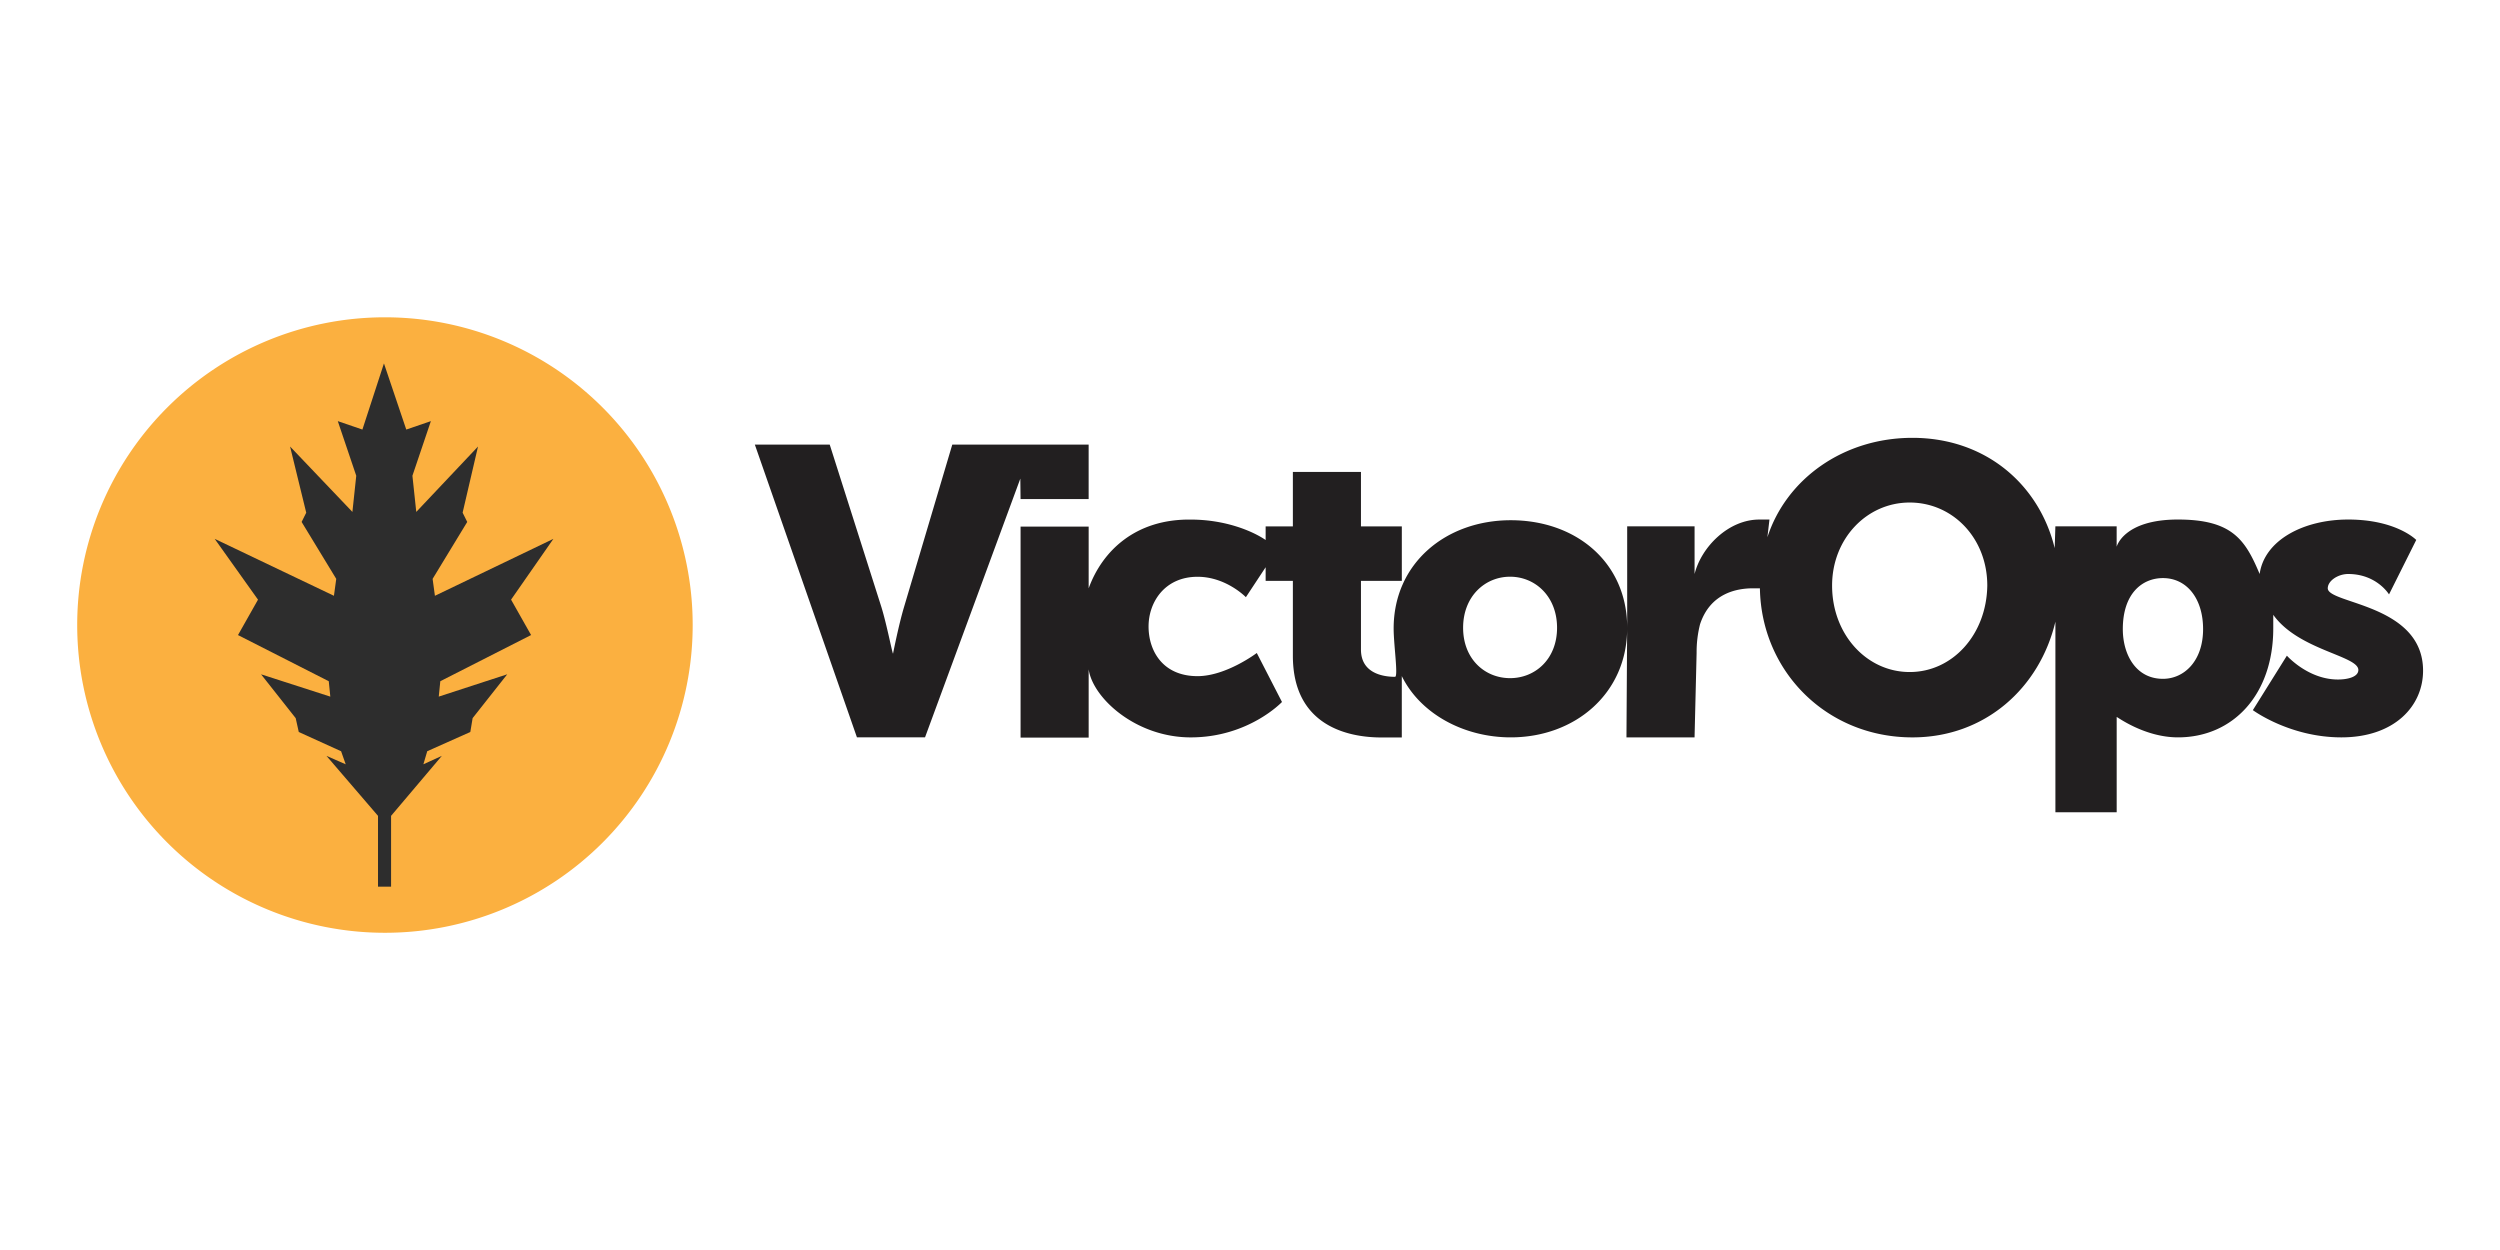 <svg xmlns="http://www.w3.org/2000/svg" width="120" height="60"><g transform="matrix(.988 0 0 .988 -.035 .362)"><path d="M33.688 30a14.95 14.95 0 1 1-29.902 0 14.95 14.95 0 1 1 29.902 0z" fill="#fbb040"/><path d="M12.57 28.767l-.972 1.72 4.41 2.243.075.748-3.364-1.084 1.682 2.13.15.673 2.056.934.224.635-.934-.41L18.4 39.27v3.44h.635v-3.44l2.467-2.915-.897.41.187-.635 2.093-.934.112-.673 1.682-2.13-3.327 1.084.075-.748 4.41-2.243-.972-1.72 2.056-2.953-5.756 2.766-.112-.822 1.682-2.766-.224-.45.748-3.214-3 3.177-.187-1.757.897-2.654-1.196.41-1.084-3.214-1.047 3.214-1.196-.41.897 2.654-.187 1.757-3.028-3.177.785 3.214-.224.45 1.682 2.766-.112.822-5.793-2.766z" fill="#2d2d2d"/><path d="M105.118 32.613c-1.323 0-1.95-1.19-1.95-2.414 0-1.753.96-2.48 1.95-2.48 1.158 0 1.95.992 1.95 2.48 0 1.555-.926 2.414-1.95 2.414zm-12.304-.33c-2.084 0-3.77-1.82-3.77-4.2 0-2.282 1.687-4.035 3.77-4.035s3.77 1.72 3.77 4.035c-.033 2.38-1.687 4.2-3.77 4.2zM73.4 32.58c-1.224 0-2.282-.926-2.282-2.448s1.058-2.48 2.282-2.48 2.282.96 2.282 2.48-1.058 2.448-2.282 2.448zm40.716-5.06c1.39 0 1.985.992 1.985.992l1.323-2.646s-.96-.992-3.308-.992c-2.15 0-4.068.992-4.3 2.646-.695-1.654-1.323-2.646-3.97-2.646s-2.977 1.323-2.977 1.323v-.992h-2.977l-.033 1.058c-.76-3.11-3.374-5.358-6.913-5.358-3.34 0-6.12 1.985-7.045 4.83l.1-.86h-.496c-1.488 0-2.81 1.323-3.142 2.646v-2.315h-3.274v4.928c0-3.175-2.48-5.226-5.656-5.226-3.142 0-5.69 2.084-5.69 5.26 0 .794.232 2.348.066 2.348-.628 0-1.654-.198-1.654-1.323v-3.34h1.985v-2.646h-1.985v-2.646h-3.308v2.646h-1.323v.662c-.628-.43-1.95-.992-3.638-.992-2.68-.033-4.3 1.52-4.96 3.34v-3h-3.308v10.253h3.308V32.15c.198 1.39 2.282 3.308 4.96 3.308 2.81 0 4.432-1.72 4.432-1.72l-1.224-2.38s-1.488 1.125-2.878 1.125c-1.687 0-2.38-1.224-2.38-2.414s.794-2.414 2.38-2.414c1.39 0 2.348.992 2.348.992l.96-1.455v.662h1.323v3.638c0 3.407 2.68 3.97 4.3 3.97h.992V32.48c.893 1.82 3 2.977 5.292 2.977 3.142 0 5.656-2.15 5.656-5.292l-.033 5.292h3.308l.1-4.1a5.51 5.51 0 0 1 .165-1.389c.496-1.52 1.786-1.753 2.58-1.753h.33c.066 4.035 3.24 7.243 7.41 7.243 3.54 0 6.185-2.414 6.946-5.623v9.26h2.977v-4.63c.033 0 1.356.992 2.977.992 2.68 0 4.63-2.084 4.63-5.292v-.662c1.224 1.72 4.134 1.985 4.134 2.68 0 .33-.496.463-.992.463-1.455 0-2.48-1.158-2.48-1.158l-1.654 2.646s1.786 1.323 4.3 1.323c2.58 0 3.97-1.52 3.97-3.24 0-3.24-4.63-3.24-4.63-4.002 0-.364.496-.695.992-.695zM49.617 23.88h3.308v-2.646H46.3l-2.348 7.905c-.265.893-.53 2.25-.53 2.25-.033 0-.298-1.39-.562-2.25l-2.514-7.905h-3.638l4.96 14.222h3.308l4.63-12.57z" fill="#221f20"/></g></svg>